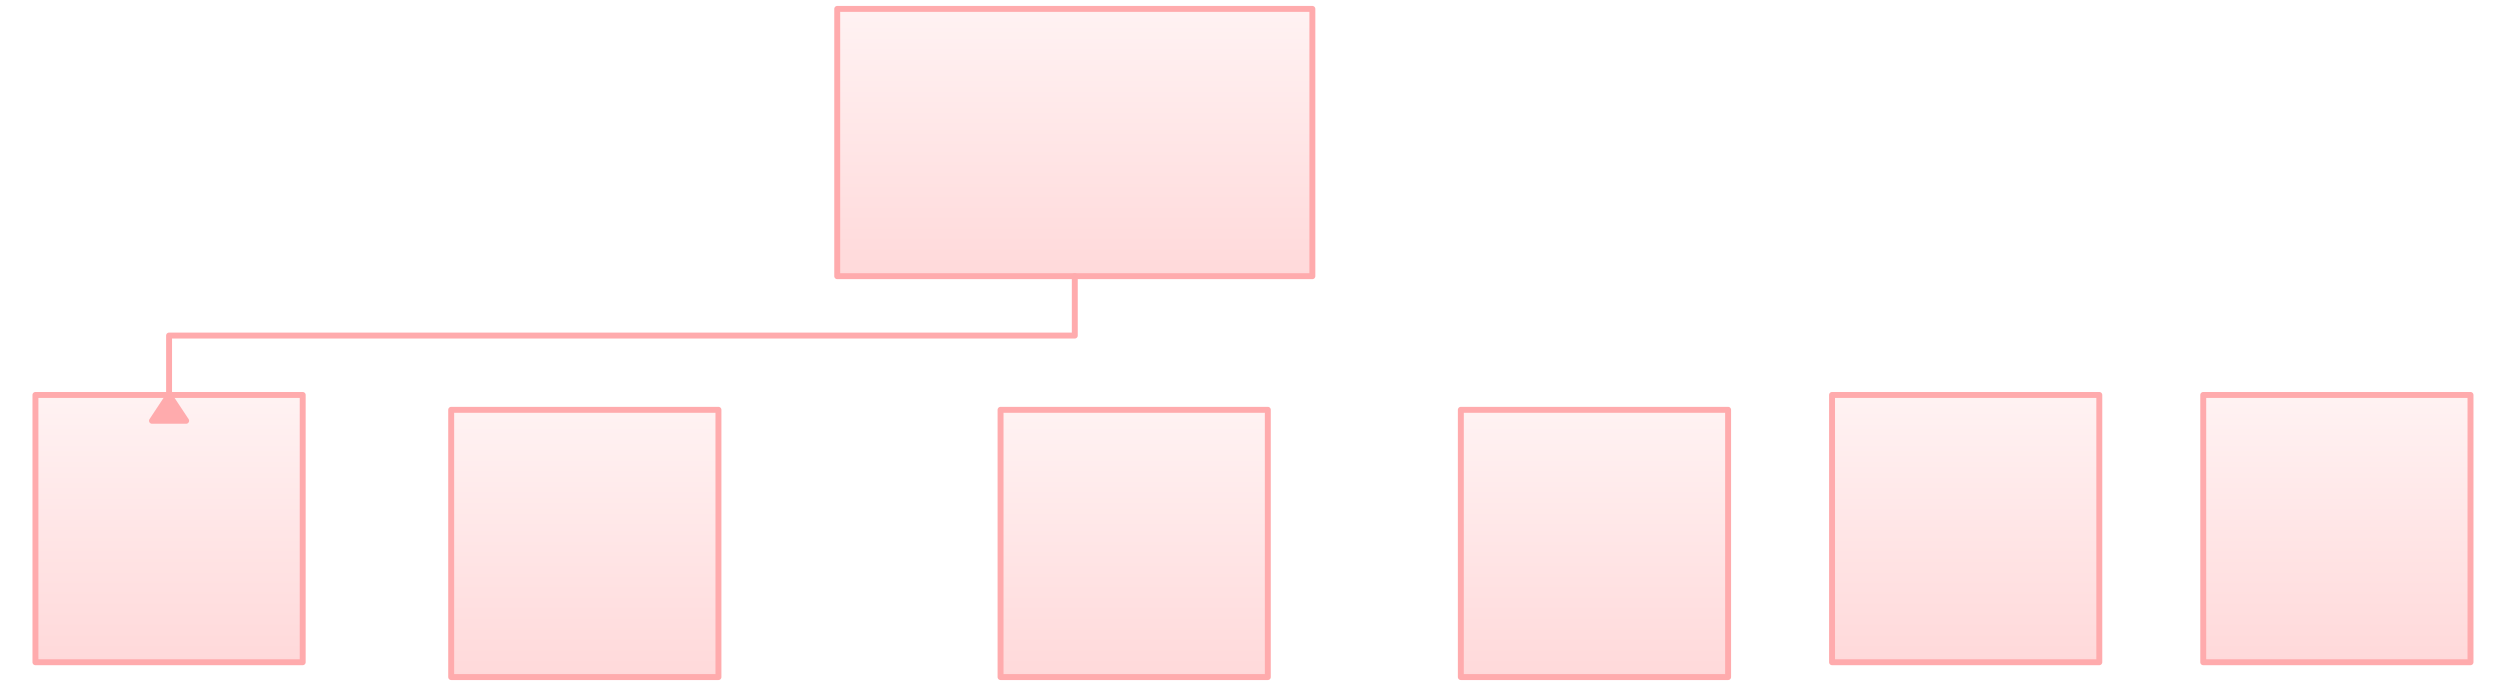 <svg xmlns="http://www.w3.org/2000/svg" xmlns:svg="http://www.w3.org/2000/svg" xmlns:xlink="http://www.w3.org/1999/xlink" version="1.0" height="225pt" width="820pt" viewBox="130 487 828 231" ><defs><style type="text/css">
        p {
            margin: 0;
        }
        </style></defs><defs><style>
            span{ display: inline-block; }
        </style></defs><g id="263lir38or"><g transform="translate(135 620)"><linearGradient id="f0f59" x1="45" y1="-45" x2="45" y2="90" gradientUnits="userSpaceOnUse"><stop offset="0%" stop-color="rgba(255,255,255,1)"/><stop offset="100%" stop-color="rgba(255,217,218,1)"/></linearGradient><rect x="0" y="0" width="90" height="90" fill="url(#f0f59)" stroke="#ffabad" stroke-width="2" stroke-linecap="round" stroke-linejoin="round"/></g></g><g id="1fw5ga3k9u"><g transform="translate(275 625)"><linearGradient id="f0f59" x1="45" y1="-45" x2="45" y2="90" gradientUnits="userSpaceOnUse"><stop offset="0%" stop-color="rgba(255,255,255,1)"/><stop offset="100%" stop-color="rgba(255,217,218,1)"/></linearGradient><rect x="0" y="0" width="90" height="90" fill="url(#f0f59)" stroke="#ffabad" stroke-width="2" stroke-linecap="round" stroke-linejoin="round"/></g></g><g id="t1vq7gfexd"><g transform="translate(615 625)"><linearGradient id="f0f59" x1="45" y1="-45" x2="45" y2="90" gradientUnits="userSpaceOnUse"><stop offset="0%" stop-color="rgba(255,255,255,1)"/><stop offset="100%" stop-color="rgba(255,217,218,1)"/></linearGradient><rect x="0" y="0" width="90" height="90" fill="url(#f0f59)" stroke="#ffabad" stroke-width="2" stroke-linecap="round" stroke-linejoin="round"/></g></g><g id="1gs70b0jiq"><g transform="translate(460 625)"><linearGradient id="f0f59" x1="45" y1="-45" x2="45" y2="90" gradientUnits="userSpaceOnUse"><stop offset="0%" stop-color="rgba(255,255,255,1)"/><stop offset="100%" stop-color="rgba(255,217,218,1)"/></linearGradient><rect x="0" y="0" width="90" height="90" fill="url(#f0f59)" stroke="#ffabad" stroke-width="2" stroke-linecap="round" stroke-linejoin="round"/></g></g><g id="1byfh34p9y"><g transform="translate(740 620)"><linearGradient id="f0f59" x1="45" y1="-45" x2="45" y2="90" gradientUnits="userSpaceOnUse"><stop offset="0%" stop-color="rgba(255,255,255,1)"/><stop offset="100%" stop-color="rgba(255,217,218,1)"/></linearGradient><rect x="0" y="0" width="90" height="90" fill="url(#f0f59)" stroke="#ffabad" stroke-width="2" stroke-linecap="round" stroke-linejoin="round"/></g></g><g id="510k00pu39"><g transform="translate(405 490)"><linearGradient id="18577" x1="80" y1="-45" x2="80" y2="90" gradientUnits="userSpaceOnUse"><stop offset="0%" stop-color="rgba(255,255,255,1)"/><stop offset="100%" stop-color="rgba(255,217,218,1)"/></linearGradient><rect x="0" y="0" width="160" height="90" fill="url(#18577)" stroke="#ffabad" stroke-width="2" stroke-linecap="round" stroke-linejoin="round"/></g></g><g id="9jvggetx83"><g transform="translate(865 620)"><linearGradient id="f0f59" x1="45" y1="-45" x2="45" y2="90" gradientUnits="userSpaceOnUse"><stop offset="0%" stop-color="rgba(255,255,255,1)"/><stop offset="100%" stop-color="rgba(255,217,218,1)"/></linearGradient><rect x="0" y="0" width="90" height="90" fill="url(#f0f59)" stroke="#ffabad" stroke-width="2" stroke-linecap="round" stroke-linejoin="round"/></g></g><g id="cow4relzmb"><g><path d="M 180,620 L 180,600 L 332.5,600 L 485,600 L 485,580" fill="none" stroke="#ffabad" stroke-width="2" stroke-linecap="round" stroke-linejoin="round"/><path d="M 180,620 L 174.25,628.696 L 185.75,628.696 Z" fill="rgb(255,171,173)" stroke="#ffabad" stroke-width="2" stroke-linecap="round" stroke-linejoin="round"/></g></g></svg>